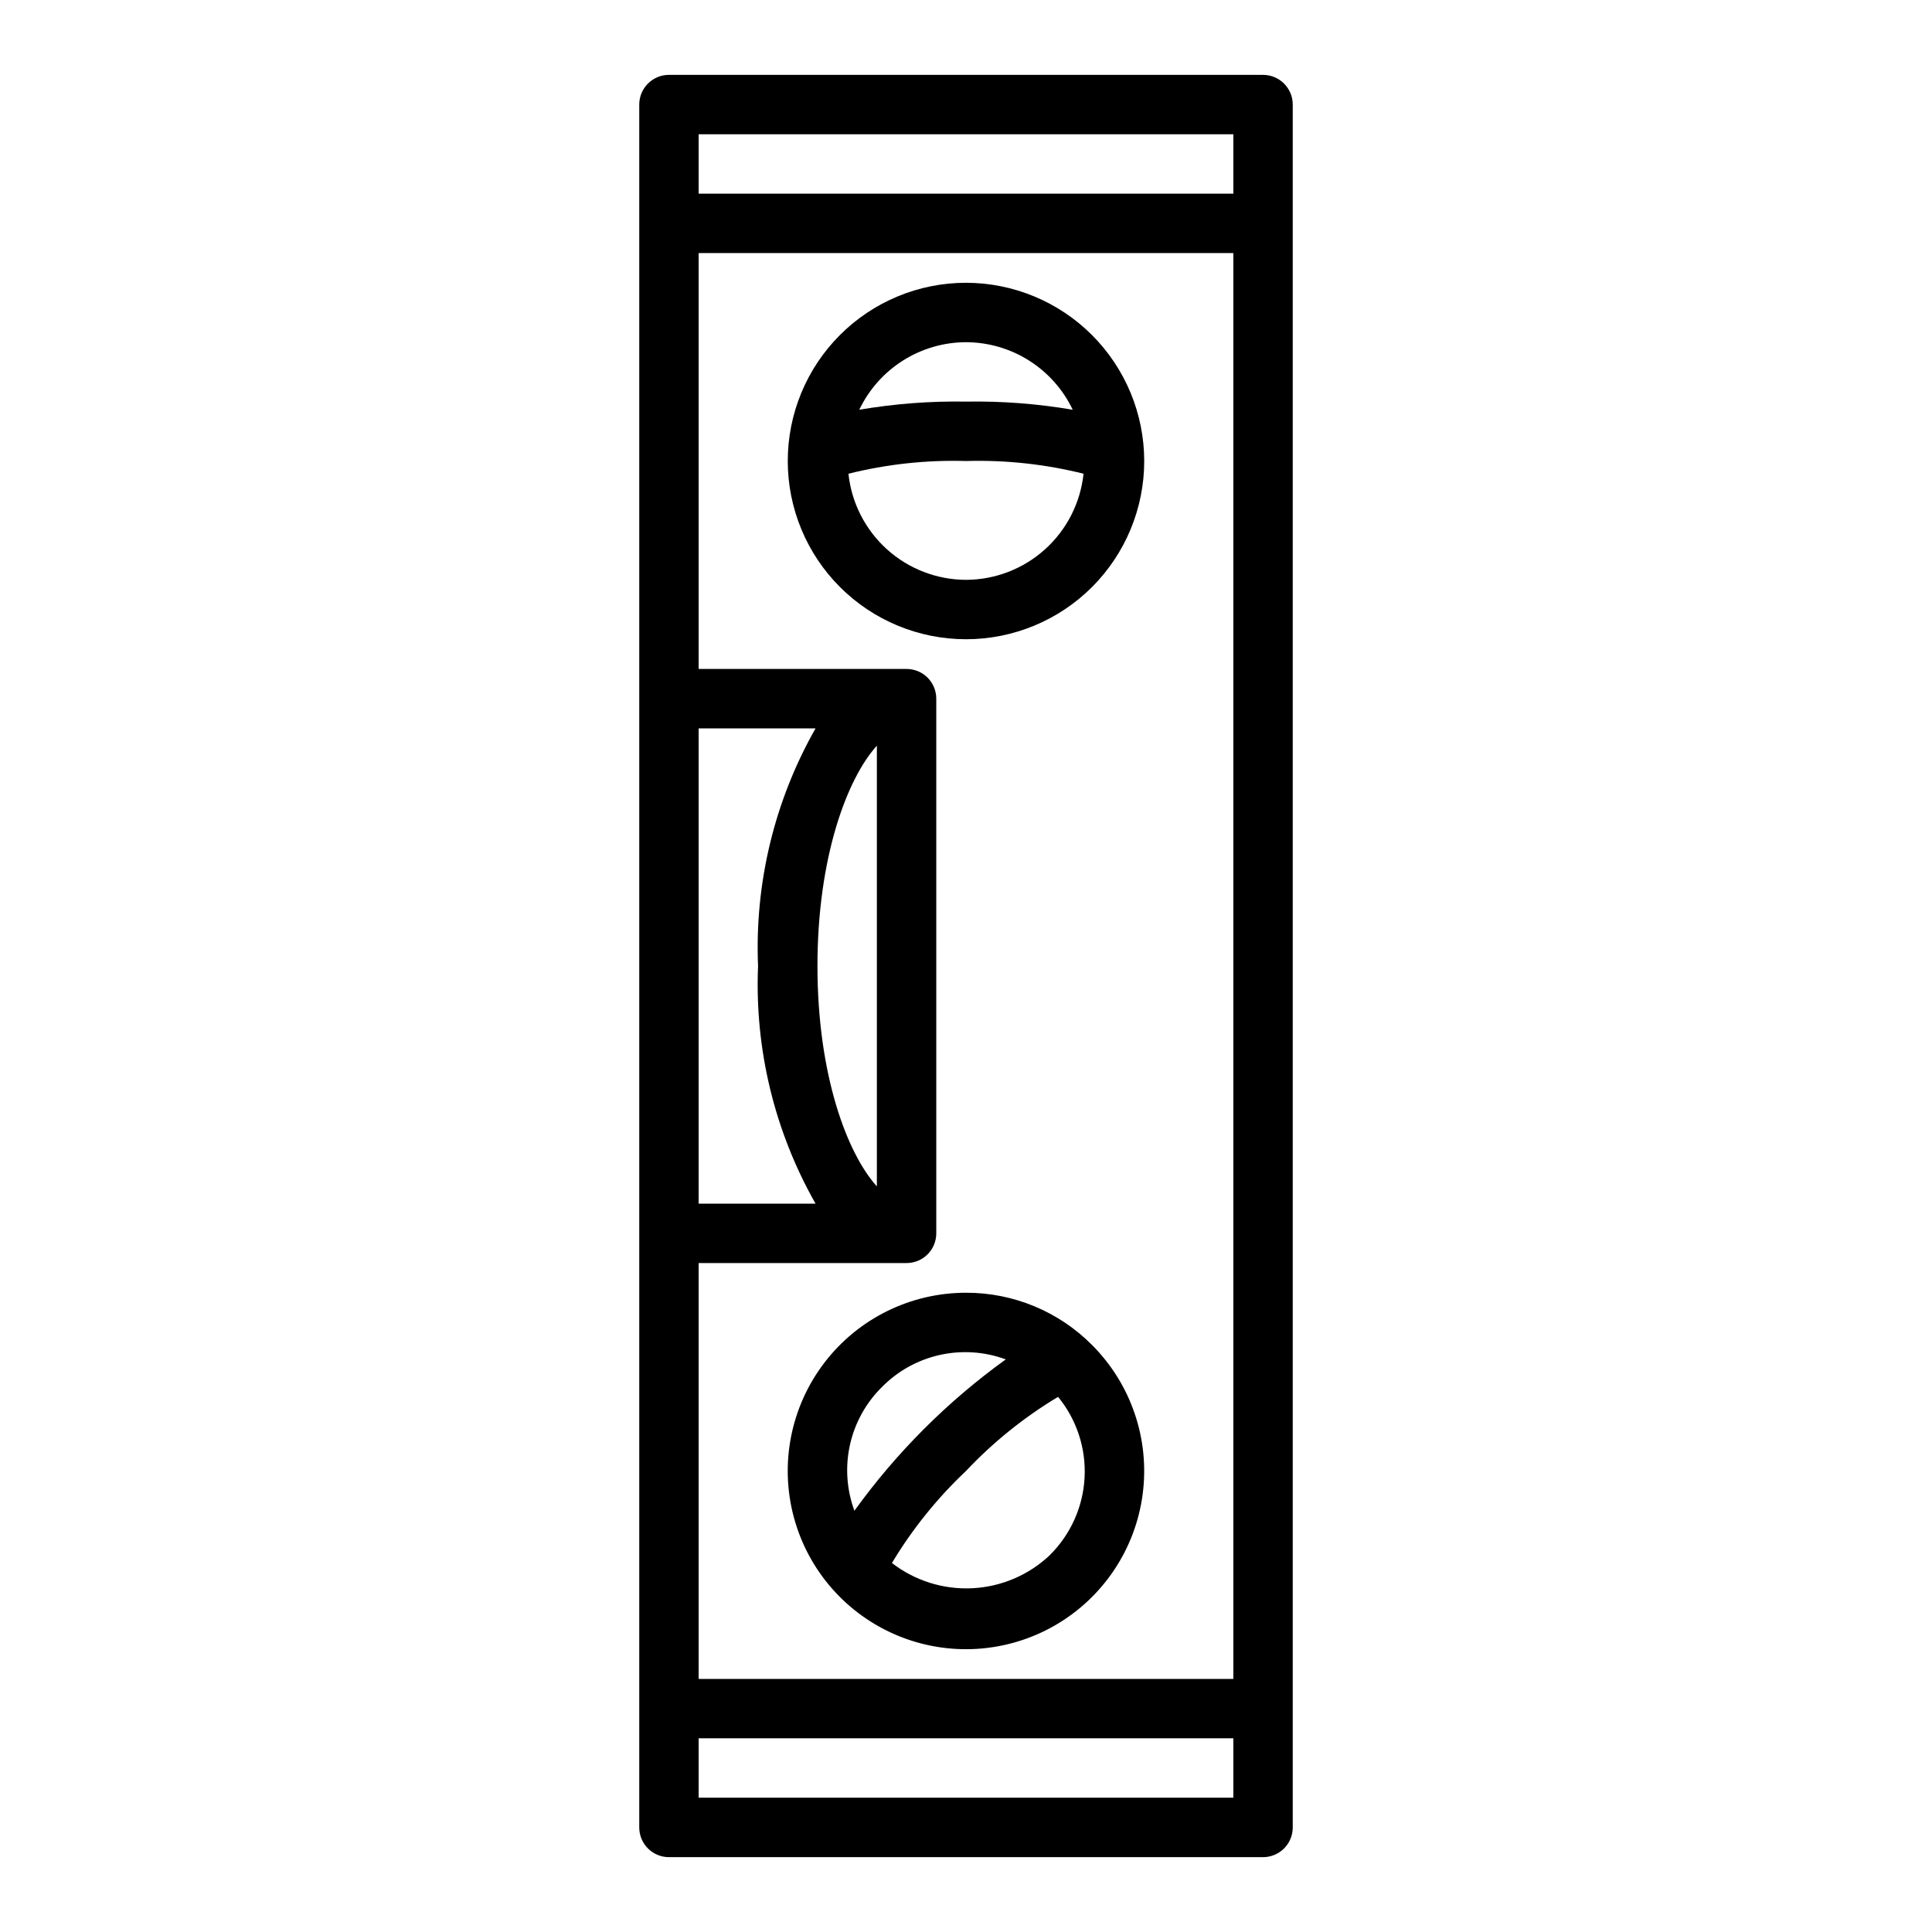 <?xml version="1.0" encoding="UTF-8"?>
<!-- The Best Svg Icon site in the world: iconSvg.co, Visit us! https://iconsvg.co -->
<svg fill="#000000" width="800px" height="800px" version="1.1" viewBox="144 144 512 512" xmlns="http://www.w3.org/2000/svg">
 <g>
  <path d="m478.72 163.84h-157.44c-4.348 0-7.871 3.527-7.871 7.875v456.58c0 2.086 0.828 4.09 2.305 5.566 1.477 1.473 3.481 2.305 5.566 2.305h157.44c2.086 0 4.09-0.832 5.566-2.305 1.477-1.477 2.305-3.481 2.305-5.566v-456.58c0-2.09-0.828-4.09-2.305-5.566-1.477-1.477-3.481-2.309-5.566-2.309zm-102.34 177.77v116.79c-7.961-8.801-15.746-29.703-15.746-58.395 0-28.695 7.785-49.594 15.746-58.395zm-16.25 121.37h-30.984v-125.95h30.984c-10.879 19.148-16.16 40.969-15.238 62.977-0.922 22.004 4.359 43.824 15.238 62.977zm-30.984 15.742h55.105c2.09 0 4.09-0.828 5.566-2.305 1.477-1.477 2.305-3.481 2.305-5.566v-141.7c0-2.086-0.828-4.09-2.305-5.566-1.477-1.473-3.477-2.305-5.566-2.305h-55.105v-110.21h141.7v377.86h-141.7zm0-299.14h141.7v15.742h-141.7zm141.7 440.83h-141.7v-15.742h141.7z"/>
  <path d="m400 218.94c-12.527 0-24.543 4.977-33.398 13.836-8.859 8.855-13.836 20.871-13.836 33.398 0 12.523 4.977 24.539 13.836 33.398 8.855 8.855 20.871 13.832 33.398 13.832 12.523 0 24.539-4.977 33.398-13.832 8.855-8.859 13.832-20.875 13.832-33.398-0.012-12.523-4.992-24.531-13.848-33.387-8.855-8.855-20.863-13.836-33.383-13.848zm0 15.742v0.004c5.922 0.016 11.719 1.703 16.723 4.871 5.004 3.168 9.012 7.684 11.559 13.027-9.34-1.594-18.809-2.316-28.281-2.156-9.477-0.16-18.945 0.562-28.285 2.156 2.551-5.344 6.555-9.859 11.562-13.027 5.004-3.168 10.801-4.856 16.723-4.871zm0 62.977v0.004c-7.746-0.023-15.211-2.91-20.961-8.098-5.746-5.191-9.379-12.32-10.191-20.023 10.184-2.539 20.664-3.672 31.152-3.367 10.488-0.305 20.969 0.828 31.148 3.367-0.812 7.703-4.441 14.832-10.191 20.023-5.75 5.188-13.215 8.074-20.957 8.098z"/>
  <path d="m400 486.59c-14.688-0.004-28.535 6.824-37.477 18.473-8.941 11.648-11.957 26.793-8.16 40.977 3.797 14.184 13.977 25.797 27.543 31.418 13.566 5.621 28.973 4.613 41.691-2.727 12.719-7.34 21.297-20.176 23.219-34.734 1.918-14.559-3.043-29.18-13.426-39.566-8.832-8.891-20.859-13.875-33.391-13.84zm-22.262 24.969v0.004c4.184-4.246 9.504-7.191 15.324-8.488 5.816-1.297 11.887-0.887 17.477 1.18-15.438 11.129-28.984 24.672-40.109 40.109-2.066-5.59-2.477-11.66-1.18-17.477 1.297-5.82 4.242-11.141 8.488-15.324zm44.523 44.523v0.004c-5.578 5.297-12.867 8.422-20.551 8.812-7.684 0.391-15.25-1.98-21.336-6.688 5.394-8.988 12-17.191 19.625-24.387 7.195-7.637 15.406-14.246 24.402-19.641 4.922 5.996 7.426 13.617 7.027 21.367-0.398 7.75-3.672 15.07-9.184 20.535z"/>
 </g>
</svg>